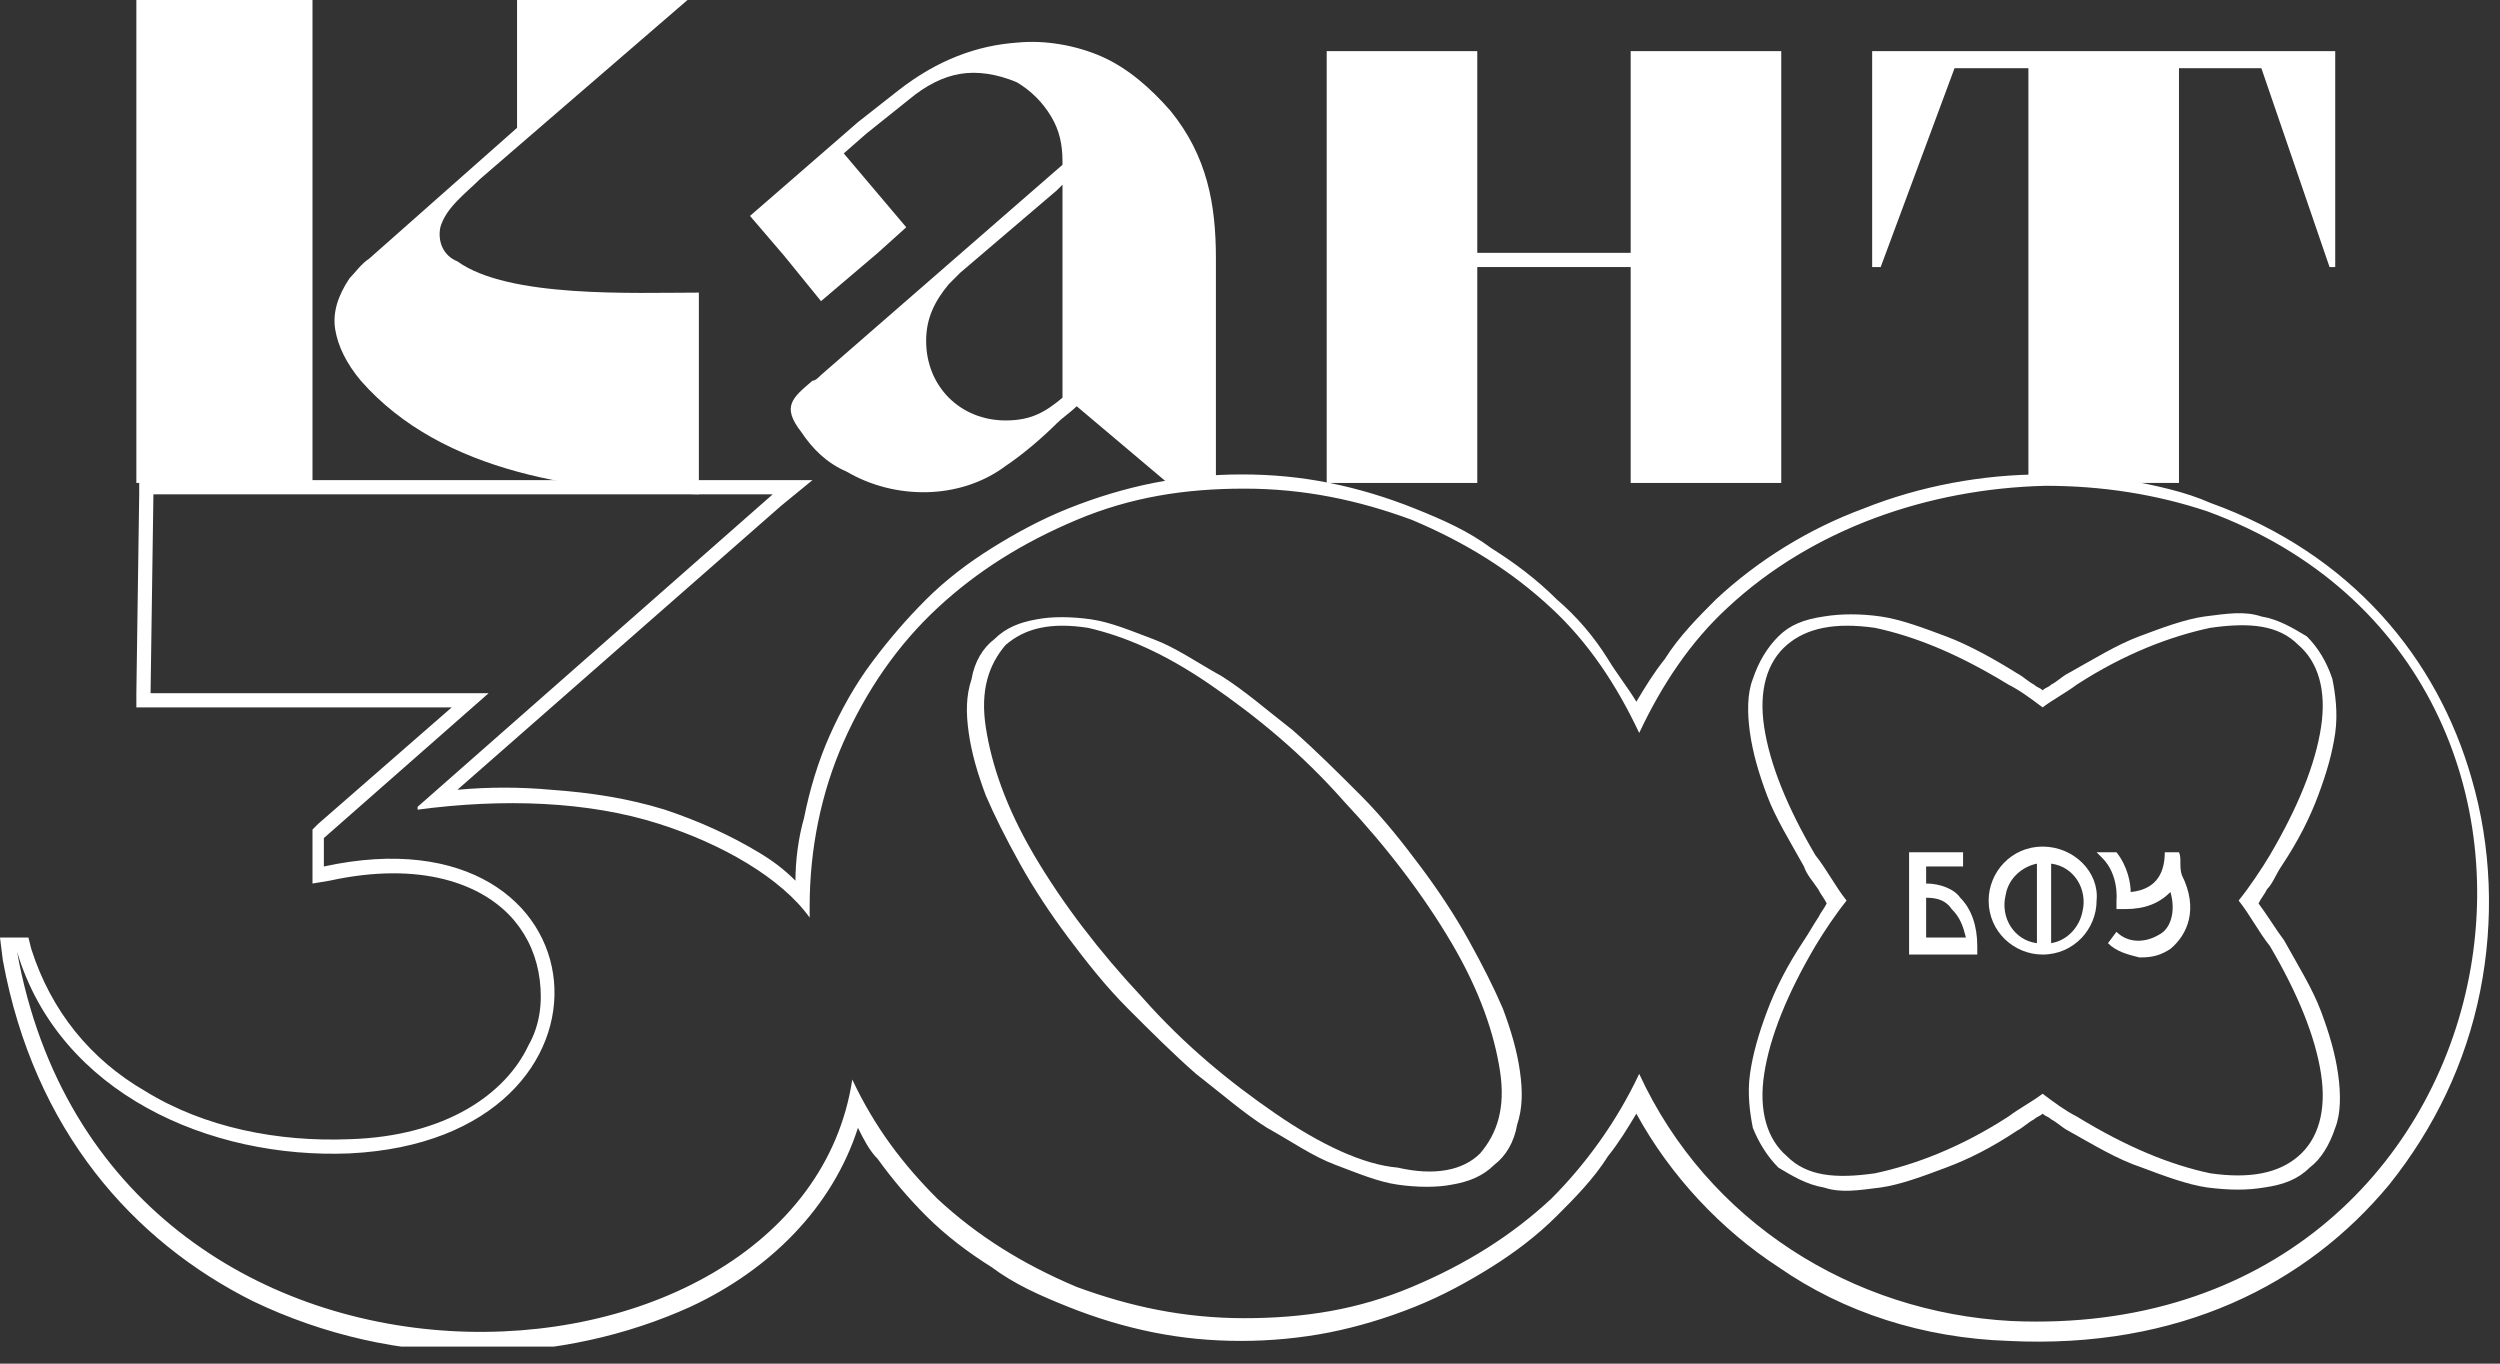 <?xml version="1.0" encoding="UTF-8"?> <svg xmlns="http://www.w3.org/2000/svg" width="88" height="48" viewBox="0 0 88 48" fill="none"><rect x="0" y="0" width="88" height="48" fill="#333333" stroke="none"/> <g clip-path="url(#clip0_112_77)"> <path fill-rule="evenodd" clip-rule="evenodd" d="M82.2 9.4V1.8H65.9V9.4H66.2L68.8 2.4H71.4V17H76.7V2.4H79.6L82 9.4H82.2Z" fill="white"></path> <path fill-rule="evenodd" clip-rule="evenodd" d="M24.6 10.3C22.3 10.3 17.9 10.5 16.1 9.2C15.6 9 15.4 8.5 15.5 8C15.7 7.3 16.4 6.8 16.9 6.3L24.2 0H18.2V4.5L13 9.1C12.7 9.3 12.5 9.6 12.3 9.8C11.9 10.4 11.7 11 11.8 11.6C11.9 12.2 12.2 12.8 12.7 13.4C15.6 16.7 20.5 17.3 24.6 17.4C24.6 14.9 24.6 12.7 24.6 10.3ZM11 0H4.8V17H11V0Z" fill="white"></path> <path fill-rule="evenodd" clip-rule="evenodd" d="M37.4 6.8V14C36.8 14.5 36.3 14.8 35.4 14.8C34.6 14.8 33.9 14.5 33.4 14C32.9 13.5 32.6 12.8 32.6 12C32.6 11.2 32.9 10.6 33.4 10C33.5 9.9 33.7 9.7 33.8 9.6L37.2 6.7L37.4 6.5V6.8ZM42.8 17V10V9.1C42.8 7.2 42.5 5.5 41.2 3.9C40.5 3.1 39.7 2.4 38.8 2C37.9 1.6 36.8 1.4 35.8 1.5C34.4 1.6 33 2.1 31.6 3.2C31.1 3.6 30.7 3.9 30.2 4.3L26.4 7.6L27.6 9L28.9 10.6L30.9 8.9L31.9 8L29.7 5.4L30.5 4.7C31 4.3 31.5 3.9 32 3.5C32.6 3 33.2 2.7 33.8 2.6C34.4 2.5 35.1 2.6 35.8 2.9C36.3 3.2 36.7 3.6 37 4.1C37.3 4.6 37.4 5.1 37.4 5.7V5.8L28.9 13.2C28.8 13.3 28.7 13.4 28.6 13.4C27.9 14 27.5 14.3 28.2 15.2C28.6 15.8 29.1 16.3 29.8 16.6C31.5 17.6 33.8 17.6 35.4 16.4C36 16 36.7 15.4 37.2 14.9C37.4 14.7 37.7 14.5 37.9 14.3L41.1 17H42.8Z" fill="white"></path> <path fill-rule="evenodd" clip-rule="evenodd" d="M62.7 1.8H57.4V8.9H52V1.8H46.7V17H52V9.4H57.4V17H62.7V1.8Z" fill="white"></path> <path fill-rule="evenodd" clip-rule="evenodd" d="M57.7 37.8C56.9 39.5 55.8 41 54.6 42.2C53.2 43.5 51.6 44.5 49.7 45.3C47.8 46.1 45.9 46.4 43.8 46.4C41.7 46.4 39.8 46 37.9 45.3C36 44.5 34.4 43.5 33 42.2C31.8 41 30.8 39.7 30 38C28.2 49.9 3.8 51.2 0.6 33.5C2.1 38.5 7.4 40.8 12.3 40.6C22.6 40.1 21.5 28.3 11.4 30.5V29.5L17.2 24.4H13H5.3L5.4 17.4H16H27.2L14.7 28.4V28.5C17.7 28.1 20.7 28.2 23.2 29C25.4 29.7 27.5 30.9 28.5 32.3C28.5 32.2 28.5 32 28.5 31.9C28.5 29.9 28.9 27.9 29.7 26.1C30.5 24.3 31.6 22.7 33 21.4C34.4 20.1 36 19.1 37.9 18.3C39.8 17.5 41.7 17.2 43.8 17.2C45.9 17.2 47.8 17.6 49.7 18.3C51.6 19.1 53.2 20.1 54.6 21.4C55.9 22.6 56.9 24.1 57.7 25.8C58.5 24.1 59.5 22.6 60.8 21.4C63.8 18.6 67.9 17.2 72 17.1C74 17.1 75.9 17.4 77.7 18C93.2 23.7 88.9 47.3 70.8 46.5C65.2 46.2 60.1 43 57.7 37.8ZM0.6 33H1L1.1 33.4C1.8 35.6 3.2 37.3 5.1 38.4C7.2 39.7 9.8 40.2 12.3 40.1C15.7 40 17.8 38.5 18.6 36.8C19 36.1 19.1 35.3 19 34.5C18.9 33.7 18.6 33 18.1 32.4C17 31.1 14.8 30.3 11.6 31L11 31.1V30.4V29.4V29.2L11.2 29L15.9 24.9H13H5.3H4.8V24.4L4.9 17.4V16.9H5.4H16H27.2H28.6L27.5 17.8L16.1 27.8C17.2 27.7 18.3 27.7 19.4 27.8C20.8 27.9 22.1 28.1 23.4 28.5C24.6 28.9 25.7 29.4 26.7 30C27.2 30.3 27.6 30.6 28 31C28 30.3 28.1 29.5 28.3 28.8C28.5 27.8 28.8 26.8 29.2 25.9C29.6 25 30.1 24.1 30.7 23.3C31.3 22.5 31.9 21.8 32.6 21.1C33.3 20.4 34.1 19.8 34.9 19.3C35.7 18.8 36.6 18.3 37.6 17.9C38.6 17.5 39.6 17.2 40.6 17C41.6 16.8 42.7 16.7 43.7 16.7C44.8 16.7 45.8 16.8 46.8 17C47.8 17.2 48.8 17.5 49.8 17.9C50.8 18.3 51.7 18.7 52.5 19.3C53.3 19.8 54.1 20.4 54.8 21.1C55.5 21.7 56.1 22.4 56.6 23.2C56.9 23.7 57.3 24.2 57.6 24.7C57.9 24.2 58.2 23.7 58.6 23.2C59.1 22.4 59.8 21.7 60.4 21.1C61.9 19.7 63.7 18.6 65.6 17.9C67.6 17.1 69.8 16.7 71.9 16.7C72.9 16.7 73.9 16.8 74.9 16.9C75.9 17.1 76.9 17.3 77.8 17.7C82.8 19.5 85.8 23.2 87 27.4C87.7 29.8 87.8 32.4 87.3 34.9C86.8 37.4 85.7 39.7 84.1 41.7C81.2 45.2 76.7 47.5 70.7 47.2C67.7 47.1 64.9 46.2 62.6 44.6C60.6 43.3 58.8 41.4 57.6 39.2C57.3 39.7 57 40.2 56.6 40.7C56.1 41.5 55.4 42.2 54.8 42.8C54.1 43.5 53.3 44.1 52.5 44.6C51.7 45.1 50.8 45.6 49.8 46C48.8 46.4 47.8 46.7 46.8 46.9C45.8 47.1 44.7 47.2 43.7 47.2C42.6 47.2 41.6 47.1 40.6 46.9C39.6 46.7 38.6 46.4 37.6 46C36.6 45.6 35.7 45.2 34.9 44.6C34.1 44.1 33.3 43.5 32.6 42.8C32 42.2 31.4 41.5 30.9 40.8C30.6 40.5 30.4 40.1 30.2 39.7C29.3 42.5 27.1 44.7 24.3 46C22.1 47 19.5 47.6 16.8 47.6C14.1 47.6 11.4 47 8.9 45.8C4.7 43.7 1.2 39.8 0.1 33.8L0 33H0.6Z" fill="white"></path> <path fill-rule="evenodd" clip-rule="evenodd" d="M44.9 39.2C43.3 38.1 41.7 36.8 40.2 35.1C38.7 33.5 37.4 31.8 36.4 30.1C35.4 28.4 34.9 26.9 34.7 25.6C34.5 24.3 34.8 23.4 35.4 22.7C36.1 22.1 37 21.9 38.3 22.1C39.6 22.4 41 23 42.6 24.1C44.2 25.2 45.8 26.5 47.3 28.2C48.8 29.8 50.1 31.5 51.1 33.2C52.1 34.9 52.6 36.4 52.8 37.7C53 39 52.7 39.9 52.1 40.6C51.5 41.2 50.5 41.4 49.2 41.1C48 41 46.5 40.3 44.9 39.2ZM44.6 39.7C43.8 39.2 43 38.5 42.1 37.8C41.3 37.1 40.5 36.3 39.7 35.5C38.9 34.7 38.2 33.8 37.6 33C37 32.2 36.4 31.3 35.9 30.4C35.4 29.5 35 28.7 34.7 28C34.4 27.2 34.2 26.5 34.1 25.8C34 25.1 34 24.5 34.2 23.9C34.3 23.3 34.6 22.8 35 22.5C35.4 22.1 35.9 21.9 36.5 21.8C37 21.7 37.7 21.7 38.4 21.8C39.1 21.9 39.8 22.2 40.6 22.5C41.4 22.8 42.1 23.3 43 23.8C43.8 24.3 44.6 25 45.5 25.7C46.3 26.4 47.1 27.2 47.9 28C48.7 28.8 49.4 29.7 50 30.5C50.6 31.3 51.2 32.2 51.7 33.1C52.2 34 52.6 34.8 52.9 35.5C53.2 36.3 53.4 37 53.5 37.7C53.6 38.4 53.6 39 53.4 39.6C53.3 40.2 53 40.7 52.6 41C52.2 41.4 51.7 41.6 51.1 41.7C50.6 41.8 49.9 41.8 49.2 41.7C48.5 41.6 47.8 41.3 47 41C46.2 40.7 45.5 40.2 44.6 39.7Z" fill="white"></path> <path fill-rule="evenodd" clip-rule="evenodd" d="M71.9 38.5C71.5 38.8 71.1 39 70.7 39.3C69 40.4 67.4 41 66 41.3C64.6 41.5 63.6 41.4 62.9 40.7C62.2 40.1 61.9 39.1 62.1 37.8C62.3 36.5 62.9 35 63.9 33.3C64.2 32.8 64.6 32.2 65 31.7C64.6 31.2 64.3 30.6 63.9 30.1C62.9 28.4 62.3 26.9 62.1 25.6C61.9 24.3 62.2 23.3 62.9 22.7C63.6 22.1 64.6 21.9 66 22.1C67.4 22.4 68.9 23 70.7 24.1C71.1 24.3 71.5 24.6 71.9 24.9C72.3 24.6 72.7 24.4 73.1 24.1C74.8 23 76.4 22.4 77.8 22.1C79.2 21.9 80.2 22 80.9 22.7C81.6 23.3 81.9 24.3 81.7 25.6C81.5 26.9 80.9 28.4 79.9 30.1C79.6 30.6 79.2 31.2 78.8 31.7C79.2 32.2 79.5 32.8 79.9 33.3C80.9 35 81.5 36.5 81.7 37.8C81.9 39.1 81.6 40.1 80.9 40.7C80.2 41.3 79.2 41.5 77.8 41.3C76.4 41 74.9 40.4 73.1 39.3C72.7 39.1 72.3 38.8 71.9 38.5ZM72.8 39.8C72.6 39.7 72.4 39.5 72.2 39.4C72.1 39.3 72 39.3 71.9 39.2C71.8 39.3 71.7 39.3 71.6 39.4C71.4 39.5 71.2 39.7 71 39.8C70.1 40.4 69.3 40.8 68.5 41.1C67.7 41.4 66.9 41.7 66.2 41.8C65.4 41.9 64.8 42 64.2 41.8C63.6 41.7 63.1 41.4 62.6 41.1C62.2 40.7 61.9 40.2 61.7 39.7C61.6 39.2 61.5 38.5 61.6 37.8C61.7 37.1 61.9 36.4 62.2 35.6C62.5 34.8 62.9 34 63.5 33.1C63.7 32.8 63.8 32.6 64 32.3C64.1 32.1 64.2 32 64.3 31.8C64.2 31.6 64.1 31.5 64 31.3C63.8 31 63.6 30.8 63.5 30.5C63 29.6 62.5 28.8 62.2 28C61.9 27.2 61.7 26.5 61.6 25.8C61.5 25.1 61.5 24.4 61.7 23.9C61.9 23.3 62.2 22.8 62.6 22.4C63 22 63.5 21.8 64.2 21.7C64.8 21.6 65.5 21.6 66.2 21.7C66.9 21.8 67.7 22.1 68.5 22.4C69.3 22.7 70.2 23.2 71 23.7C71.2 23.8 71.4 24 71.6 24.1C71.7 24.2 71.8 24.2 71.9 24.3C72 24.2 72.1 24.2 72.2 24.1C72.4 24 72.6 23.8 72.8 23.7C73.7 23.2 74.5 22.7 75.3 22.4C76.1 22.1 76.9 21.8 77.6 21.7C78.4 21.6 79 21.5 79.6 21.7C80.2 21.8 80.7 22.1 81.2 22.4C81.6 22.8 81.9 23.3 82.1 23.9C82.2 24.4 82.3 25.1 82.2 25.8C82.1 26.5 81.9 27.2 81.6 28C81.3 28.8 80.9 29.6 80.3 30.5C80.1 30.8 80 31.1 79.8 31.3C79.7 31.5 79.6 31.6 79.5 31.8C79.8 32.2 80.1 32.7 80.4 33.1C80.9 34 81.4 34.8 81.7 35.6C82 36.4 82.2 37.1 82.3 37.8C82.4 38.5 82.4 39.2 82.2 39.7C82 40.3 81.7 40.8 81.3 41.1C80.9 41.5 80.4 41.7 79.7 41.8C79.1 41.9 78.5 41.9 77.7 41.8C77 41.7 76.2 41.4 75.4 41.1C74.5 40.8 73.7 40.3 72.8 39.8Z" fill="white"></path> <path d="M67.8 31.1V30.5H69.1V30H67.2V33.6H69.6V33.3C69.6 32.6 69.4 32 69 31.6C68.8 31.3 68.3 31.1 67.8 31.1ZM67.8 33V31.6C68.2 31.6 68.5 31.7 68.7 32C69 32.3 69.1 32.6 69.2 33H67.8Z" fill="white"></path> <path d="M71.9 29.8C70.8 29.8 70 30.7 70 31.7C70 32.8 70.9 33.6 71.9 33.6C73 33.6 73.8 32.7 73.8 31.7C73.9 30.7 73 29.8 71.9 29.8ZM71.7 33.2C70.9 33.1 70.4 32.3 70.6 31.5C70.7 30.9 71.2 30.5 71.7 30.4V33.2ZM72.2 33.2V30.4C73 30.5 73.5 31.3 73.3 32.1C73.2 32.6 72.8 33.1 72.2 33.2Z" fill="white"></path> <path d="M76.7 30H76.2C76.2 30.6 76 31.3 75 31.4C75 31.1 74.9 30.5 74.5 30H73.8L74 30.2C74.6 30.8 74.5 31.7 74.5 31.7V32H74.8C75.5 32 76 31.8 76.4 31.4C76.6 32.1 76.4 32.7 76 32.9C75.5 33.2 74.9 33.2 74.5 32.8L74.2 33.2C74.5 33.5 74.9 33.6 75.3 33.7C75.3 33.7 75.3 33.7 75.4 33.7C75.8 33.7 76.1 33.6 76.4 33.4C77 32.9 77.4 32 76.8 30.8C76.7 30.5 76.8 30.2 76.7 30Z" fill="white"></path> </g> <defs> <clipPath id="clip0_112_77"> <rect width="87.7" height="47.4" fill="white"></rect> </clipPath> </defs> </svg> 